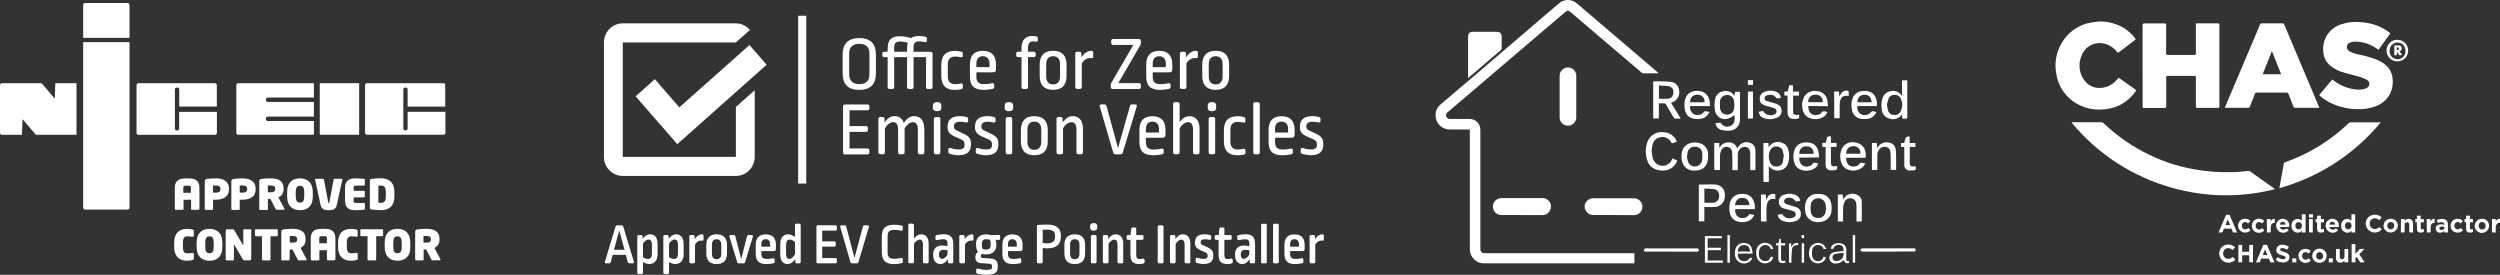 <?xml version="1.0" encoding="UTF-8"?>
<svg id="a" xmlns="http://www.w3.org/2000/svg" viewBox="0 0 664.48 73.04">
  <rect x="0" y="0" width="664.48" height="73.04" fill="#333333" stroke="none"/>
  <defs>
    <style>
      .cls-1 {
        fill: #fff;
      }
    </style>
  </defs>
  <path class="cls-1" d="m569.48,17.43V6.64c0-.28.14-.42.42-.42h5.47c.25,0,.37.12.37.37v7.62c0,.26.13.39.39.39h7.14c.25,0,.38-.12.38-.37v-7.62c0-.39,0-.4.38-.4h5.5c.25,0,.37.13.37.39v21.69c0,.25-.12.38-.37.38h-5.5c-.25,0-.38-.13-.38-.4v-7.7c0-.27-.14-.4-.41-.4h-7.09c-.26,0-.39.13-.39.39v7.72c0,.27-.13.4-.4.4h-5.47c-.38,0-.39,0-.39-.39l-.02-10.86h0Z"/>
  <path class="cls-1" d="m550.7,32.5h7.84c.22,0,.43.08.58.24,3.12,2.98,6.64,5.52,10.45,7.54,4.25,2.28,8.83,3.88,13.58,4.72,1.74.31,3.5.52,5.26.65,1.69.12,3.38.14,5.07.1,1.38,0,2.76-.21,4.14-.32.15,0,.3.03.42.11,2.12,1.5,4.25,3,6.37,4.53.08.06.15.13.2.22-8.98,2.28-18.4,2.15-27.31-.38-10.43-2.91-19.73-8.94-26.64-17.28l.04-.13h0Z"/>
  <path class="cls-1" d="m616.45,28.65h-6.36c-.25.03-.49-.13-.54-.38-.43-1.12-.88-2.24-1.32-3.37-.06-.19-.24-.3-.43-.28h-8c-.21-.03-.42.11-.47.32-.44,1.13-.9,2.26-1.33,3.4-.06.21-.26.34-.47.32h-6.18c.06-.16.09-.27.13-.38l9.23-21.78c.06-.19.24-.31.44-.29h5.52c.2-.02.39.1.45.29,2.85,6.78,5.71,13.55,8.58,20.32.21.51.43,1,.64,1.51l.11.32h0Zm-12.56-15h-.07c-.8,2-1.61,4-2.42,6.08h4.89l-2.4-6.08Z"/>
  <path class="cls-1" d="m632.23,13.23c-.34-.22-.68-.45-1-.65-1.65-1.03-3.56-1.56-5.51-1.52-.41.02-.82.12-1.2.29-.63.29-.92,1.03-.63,1.67h0c.11.25.3.45.53.58.8.43,1.66.73,2.56.89,1.61.32,3.19.77,4.72,1.36,1.2.45,2.27,1.19,3.11,2.15.69.88,1.1,1.96,1.15,3.08.1,1.13-.06,2.27-.47,3.33-.7,1.71-2.08,3.06-3.8,3.72-1.3.54-2.69.84-4.1.87-2.43.11-4.86-.29-7.12-1.2-1.39-.56-2.68-1.33-3.83-2.28-.22-.18-.23-.3,0-.52,1-1.21,2-2.42,3.06-3.65.16-.2.27-.21.46-.05,1.55,1.24,3.39,2.06,5.35,2.39.91.18,1.85.18,2.76,0,.31-.07.61-.19.88-.36.58-.35.77-1.11.42-1.69h0c-.11-.18-.26-.33-.44-.43-.66-.35-1.35-.63-2.07-.82-1.3-.38-2.63-.67-3.93-1.05-1.36-.35-2.63-.98-3.73-1.85-1.15-.96-1.84-2.36-1.9-3.85-.11-1.25.11-2.5.64-3.64.81-1.65,2.25-2.91,4-3.49,1.63-.57,3.35-.79,5.07-.64,1.33.07,2.65.3,3.92.69,1.45.47,2.8,1.18,4,2.12.11.08.22.15.1.31-.99,1.38-1.98,2.76-2.95,4.15,0,0-.05.09-.05.09Z"/>
  <path class="cls-1" d="m558.14,5.7c2.25,0,4.46.61,6.39,1.76,1.16.73,2.18,1.66,3,2.75.16.21.07.31-.09.43l-4,3.06c-.5.39-.5.38-.94-.1-.9-1.11-2.18-1.85-3.6-2.08-2.45-.42-4.85,1-5.66,3.35-.94,2.19-.61,4.72.86,6.6,1.07,1.4,2.81,2.11,4.55,1.87,1.62-.17,3.09-1,4.09-2.28.43-.49.31-.45.81-.1l4,2.82c.2.15.22.32.07.52-1.25,1.78-2.99,3.17-5,4-1.28.48-2.63.75-4,.8-1.85.12-3.71-.21-5.41-.95-3.51-1.46-6.01-4.62-6.63-8.37-.61-2.93-.07-5.98,1.5-8.52,1.66-2.78,4.44-4.7,7.63-5.26.8-.16,1.63-.2,2.43-.3h0Z"/>
  <path class="cls-1" d="m605.84,50c.11-.6.2-1.1.29-1.61.3-1.63.6-3.25.89-4.87.01-.19.15-.35.33-.4,3.18-1.11,6.23-2.56,9.1-4.34,2.79-1.72,5.4-3.73,7.76-6,.17-.18.4-.28.65-.27h7.81l.05.08c-1.7,2.07-3.57,4.01-5.58,5.78-6.11,5.46-13.4,9.44-21.3,11.63Z"/>
  <path class="cls-1" d="m637.21,10.58c1.57-.01,2.86,1.26,2.87,2.83h0c.02,1.59-1.26,2.89-2.85,2.91-1.59.02-2.89-1.26-2.91-2.85-.02-1.59,1.26-2.89,2.85-2.91h.04v.02Zm0,.74c-1.13.02-2.04.93-2.06,2.06v.06c-.11,1.16.74,2.18,1.9,2.3,1.16.12,2.18-.74,2.29-1.9.01-.12.01-.25,0-.37.06-1.13-.82-2.09-1.95-2.15h-.18Z"/>
  <path class="cls-1" d="m636.39,14.7v-2.64h.76c.2-.01.41-.01.61,0,.11.03.21.07.3.14.09.07.17.16.22.27.05.12.08.24.08.37,0,.18-.05.35-.15.5-.11.14-.27.23-.44.26l.72,1.06h-.81l-.61-1v1l-.68.04h0Zm.67-1.39h.09c.12,0,.24-.02.34-.08.08-.06.12-.15.11-.25.01-.1-.02-.21-.1-.28-.09-.07-.21-.1-.33-.08h-.15l.04.69Z"/>
  <path class="cls-1" d="m591.67,57.1h.93l2,4.68h-1.07l-.42-1h-2l-.43,1h-1l1.99-4.68h0Zm1.07,2.73l-.62-1.5-.61,1.5h1.23,0Z"/>
  <path class="cls-1" d="m594.85,60h0c-.02-1.01.78-1.83,1.79-1.85h.08c.54-.03,1.06.19,1.42.59l-.62.67c-.19-.25-.49-.4-.81-.4-.5.03-.88.45-.86.95h0c-.05.5.31.95.81,1h.09c.31,0,.61-.14.82-.38l.59.6c-.69.79-1.88.87-2.67.18-.38-.33-.61-.8-.64-1.31v-.05h0Z"/>
  <path class="cls-1" d="m598.53,60h0c-.02-1.01.78-1.83,1.79-1.85h.08c.54-.03,1.06.19,1.42.59l-.61.67c-.2-.25-.49-.39-.81-.4-.5.03-.89.45-.86.95v.05h0c-.06.49.3.94.79,1h.11c.31,0,.6-.14.81-.38l.59.6c-.36.43-.89.67-1.45.65-1,.02-1.83-.78-1.86-1.78v-.1Z"/>
  <path class="cls-1" d="m602.49,58.22h1v.72c.15-.49.62-.82,1.13-.78v1.05h0c-.67,0-1.08.41-1.08,1.25v1.32h-1l-.05-3.56Z"/>
  <path class="cls-1" d="m604.98,60h0c-.04-.98.71-1.8,1.69-1.85h.07c.96,0,1.74.76,1.74,1.72,0,.07,0,.14-.01.21v.26h-2.47c.07.42.44.73.87.7.32,0,.63-.13.86-.36l.58.51c-.66.79-1.84.9-2.63.24-.42-.35-.67-.86-.68-1.41l-.02-.02Zm2.51-.3c0-.41-.34-.74-.75-.75-.43,0-.69.29-.77.75h1.52Z"/>
  <path class="cls-1" d="m609.08,60h0c-.09-.91.57-1.73,1.48-1.82h.14c.43,0,.84.19,1.1.53v-1.76h1v4.84h-1v-.51c-.25.36-.66.58-1.1.57-.92-.02-1.65-.79-1.63-1.71v-.13h.01Zm2.74,0h0c.05-.48-.29-.91-.77-.96-.48-.05-.91.29-.96.77v.19h0c-.05.48.29.91.77.96.48.05.91-.29.96-.77v-.19Z"/>
  <path class="cls-1" d="m613.72,56.94h1.06v.9h-1.06v-.9Zm0,1.28h1v3.56h-1v-3.56Z"/>
  <path class="cls-1" d="m615.87,60.77v-1.68h-.42v-.87h.42v-.9h1v.9h.83v.87h-.83v1.51c0,.24.09.35.32.35.17,0,.35-.05.5-.13v.81c-.24.14-.52.21-.8.2-.6,0-1.02-.24-1.02-1.06Z"/>
  <path class="cls-1" d="m618.15,60h0c-.04-.98.71-1.8,1.69-1.85h.07c.96,0,1.74.76,1.74,1.72,0,.07,0,.14-.01.21v.26h-2.49c.07.42.44.73.87.7.32,0,.63-.13.86-.36l.58.51c-.66.79-1.84.9-2.63.24-.43-.35-.67-.88-.68-1.43Zm2.51-.3c0-.41-.34-.74-.75-.75-.42,0-.75.33-.77.75h1.52Z"/>
  <path class="cls-1" d="m622.27,60h0c-.09-.91.57-1.73,1.48-1.82h.14c.43,0,.84.19,1.1.53v-1.76h1v4.84h-1v-.51c-.25.36-.66.58-1.1.57-.92-.02-1.65-.79-1.63-1.71v-.13h.01Zm2.74,0h0c.05-.48-.29-.91-.77-.96-.48-.05-.91.29-.96.77v.19h0c-.05.48.29.91.77.96.48.05.91-.29.96-.77v-.19Z"/>
  <path class="cls-1" d="m628.78,59.47h0c-.02-1.3,1.02-2.38,2.32-2.4h.1c.68-.03,1.35.23,1.83.72l-.65.75c-.31-.32-.74-.52-1.19-.53-.76.02-1.36.64-1.34,1.4h0c-.04.77.54,1.42,1.3,1.47h.04c.46,0,.91-.19,1.22-.54l.65.65c-.9,1.01-2.44,1.11-3.46.21-.48-.43-.78-1.03-.82-1.67v-.06h0Z"/>
  <path class="cls-1" d="m633.53,60h0c.01-1.03.86-1.86,1.89-1.85h0c1.02-.04,1.88.75,1.92,1.77v.08c-.08,1.06-1,1.86-2.06,1.79-.96-.07-1.72-.83-1.79-1.79,0,0,.04,0,.04,0Zm2.85,0h0c.04-.51-.33-.95-.84-1h-.09c-.5,0-.91.39-.92.9h0v.07h0c-.04.51.33.95.84,1h.05c.5,0,.91-.4.92-.9h0l.04-.07h0Z"/>
  <path class="cls-1" d="m638.15,58.22h1v.51c.22-.34.59-.56,1-.57.64-.03,1.19.46,1.22,1.1v2.52h-1v-2c0-.46-.23-.72-.61-.72s-.63.25-.63.72v2h-1l.03-3.56s-.01,0-.01,0Z"/>
  <path class="cls-1" d="m642.4,60.77v-1.68h-.42v-.87h.42v-.9h1v.9h.85v.87h-.84v1.51c0,.24.1.35.33.35.17,0,.34-.05.49-.13v.81c-.24.14-.51.21-.79.2-.62,0-1.04-.24-1.04-1.06Z"/>
  <path class="cls-1" d="m644.99,58.22h1v.72c.14-.5.62-.82,1.13-.78v1.05h0c-.68,0-1.08.41-1.08,1.25v1.32h-1l-.05-3.56Z"/>
  <path class="cls-1" d="m647.39,60.75h0c0-.77.59-1.13,1.43-1.13.3,0,.59.05.87.15v-.06c0-.42-.26-.65-.76-.65-.34,0-.68.06-1,.19l-.25-.77c.43-.2.9-.3,1.37-.29.44-.03.87.12,1.2.4.28.31.42.72.39,1.14v2.06h-1v-.4c-.27.3-.66.47-1.07.45-.61.04-1.13-.41-1.18-1.02,0,0,0-.07,0-.07Zm2.31-.23v-.18c-.2-.09-.42-.13-.64-.13-.43,0-.7.17-.7.49h0c0,.27.23.43.55.43.48,0,.79-.25.79-.62h0Z"/>
  <path class="cls-1" d="m651.34,60h0c-.02-1.01.78-1.83,1.79-1.85h.08c.54-.03,1.06.19,1.42.59l-.61.67c-.2-.25-.49-.39-.81-.4-.5.03-.88.45-.86.95h0c-.06.49.3.94.79,1h.11c.31,0,.6-.14.81-.38l.59.6c-.36.43-.89.67-1.45.65-1,.02-1.83-.77-1.85-1.77h0s0-.04-.01-.06Z"/>
  <path class="cls-1" d="m655.48,60.77v-1.68h-.43v-.87h.43v-.9h1v.9h.83v.87h-.83v1.51c0,.24.1.35.32.35.18,0,.35-.04.5-.13v.81c-.24.14-.52.21-.8.2-.62,0-1.02-.24-1.02-1.06Z"/>
  <path class="cls-1" d="m657.78,60h0c.01-1.03.86-1.86,1.89-1.85h0c1.02-.04,1.87.75,1.91,1.77h0v.08c0,1.06-.86,1.92-1.92,1.92s-1.92-.86-1.92-1.92c0,0,.04,0,.04,0Zm2.85,0h0c.04-.51-.34-.96-.86-1h-.03c-.51,0-.92.4-.93.91h0v.09c-.03.52.36.97.88,1h.06c.5,0,.91-.41.91-.91v-.09h-.03,0Z"/>
  <path class="cls-1" d="m662.35,58.22h1v.72c.15-.49.62-.82,1.13-.78v1.05h-.05c-.67,0-1.08.41-1.08,1.25v1.32h-1v-3.56Z"/>
  <path class="cls-1" d="m589.85,67.42h0c-.03-1.3.99-2.38,2.29-2.42h.1c.68-.03,1.35.23,1.83.72l-.65.75c-.31-.32-.74-.52-1.19-.53-.76.02-1.36.64-1.34,1.4h0c-.04.77.54,1.42,1.3,1.47h.04c.46,0,.91-.19,1.22-.54l.69.73c-.9,1.01-2.44,1.11-3.46.21-.48-.43-.78-1.03-.82-1.67v-.12h-.01Z"/>
  <path class="cls-1" d="m594.95,65.08h1v1.84h1.88v-1.84h1v4.64h-1v-1.87h-1.88v1.87h-1v-4.64h0Z"/>
  <path class="cls-1" d="m601.59,65.06h.93l2,4.67h-1.07l-.42-1h-2l-.42,1h-1l1.98-4.67Zm1.06,2.73l-.61-1.51-.62,1.51h1.23Z"/>
  <path class="cls-1" d="m604.84,69.06l.6-.72c.38.35.87.55,1.39.56.42,0,.67-.17.67-.44h0c0-.26-.16-.39-.94-.59s-1.54-.5-1.54-1.42h0c.03-.81.7-1.44,1.51-1.41h.12c.62,0,1.23.2,1.72.59l-.53.77c-.34-.28-.77-.44-1.21-.47-.39,0-.59.18-.59.4h0c0,.3.2.4,1,.61s1.47.58,1.47,1.4h0c0,.92-.7,1.43-1.7,1.43-.72.01-1.43-.24-1.97-.72h0Z"/>
  <path class="cls-1" d="m609.26,68.67h1.08v1.06h-1.08v-1.06Z"/>
  <path class="cls-1" d="m610.89,68h0c-.02-1.01.78-1.83,1.79-1.85h.09c.54-.03,1.06.19,1.41.6l-.61.66c-.19-.25-.49-.4-.81-.39-.5.02-.88.44-.86.93v.07h0c-.05.5.31.95.81,1h.09c.31,0,.61-.14.81-.38l.6.6c-.69.78-1.88.86-2.67.17-.41-.36-.64-.87-.64-1.41h-.01Z"/>
  <path class="cls-1" d="m614.58,68h0c0-1.06.86-1.92,1.92-1.92s1.92.86,1.92,1.92h0c-.01,1.03-.86,1.86-1.89,1.85h0c-1.01.06-1.89-.71-1.95-1.73v-.12h0Zm2.85,0h0c.03-.52-.36-.97-.88-1h-.01c-.5,0-.91.4-.92.9h0v.1h0c-.04.51.34.96.86,1h.08c.5.01.91-.38.92-.88h0v-.12h-.05Z"/>
  <path class="cls-1" d="m618.97,68.67h1.07v1.06h-1.07v-1.06Z"/>
  <path class="cls-1" d="m620.89,68.48v-2.3h1v2c0,.48.24.72.61.72s.64-.23.64-.72v-2h1v3.55h-1v-.5c-.23.34-.6.55-1,.57-.64.05-1.21-.43-1.26-1.08v-.24h.01Z"/>
  <path class="cls-1" d="m625.04,64.89h1v2.57l1.18-1.29h1.21l-1.35,1.4,1.4,2.16h-1.17l-.91-1.46-.35.38v1.08h-1v-4.84h-.01Z"/>
  <path class="cls-1" d="m440.87,19.49h-4.17c-.15-.02-.29-.1-.4-.21-4.82-4.11-9.63-8.2-14.42-12.28l-4.4-3.75c-.63-.52-.89-.52-1.51,0l-12,10.22-19.18,16.35c-.37.25-.53.72-.39,1.14.16.44.6.72,1.07.66h5.1c1.35-.03,2.54.91,2.82,2.23.07.33.09.66.08,1v31.15c0,1,.34,1.3,1.31,1.3h39.63v2.7h-39.81c-2.08.09-3.84-1.52-3.93-3.6v-31.99h-5.25c-2.07.06-3.8-1.56-3.86-3.63v-.28c.02-1.07.51-2.08,1.35-2.76l9.42-8,17.64-15.11,4.17-3.53c1.38-1.43,3.66-1.47,5.1-.1,3.63,3.07,7.23,6.16,10.84,9.24l10.32,8.81c.12.14.24.25.47.44h0Z"/>
  <path class="cls-1" d="m390.2,20.7v-10.86c0-1,.39-1.38,1.36-1.38h6.21c1,0,1.36.4,1.36,1.38v2.93c0,.2-.07.39-.21.54-2.82,2.43-5.65,4.83-8.48,7.25-.08.05-.16.1-.24.14h0Z"/>
  <path class="cls-1" d="m428.95,57.15h-5.44c-1.27,0-2.31-1-2.33-2.27v-.19c.17-1.18,1.21-2.05,2.4-2h10.68c1.24-.02,2.26.98,2.28,2.22s-.98,2.26-2.22,2.28l-5.38-.04h.01Z"/>
  <path class="cls-1" d="m404.51,57.15h-5.43c-1.24.02-2.27-.97-2.29-2.21,0-.49.14-.96.43-1.36.47-.63,1.22-.98,2-.93h10.58c1.24-.11,2.33.81,2.43,2.05,0,.1.01.2,0,.3-.03,1.22-1.04,2.19-2.26,2.16h-5.46,0Z"/>
  <path class="cls-1" d="m414.54,25.65v-5.48c-.02-1.22.95-2.23,2.17-2.25s2.23.95,2.25,2.17v11.16c-.03,1.22-1.04,2.19-2.27,2.16s-2.19-1.04-2.15-2.27v-5.49h0Z"/>
  <path class="cls-1" d="m446.73,31.53h-1.52c-.17-.05-.32-.17-.4-.33-.66-1.11-1.3-2.21-1.93-3.33-.11-.27-.38-.43-.67-.4h-1.3v4h-1.51v-9.78s0-.06.06-.06c1.49-.05,2.98-.02,4.47.09,1.3.06,2.33,1.11,2.38,2.41.23,1.38-.61,2.71-1.95,3.1-.07.03-.13.07-.19.12,0,0,2.56,4.18,2.56,4.18Zm-5.8-8.79v3.5c.84,0,1.66.06,2.46,0,.84-.09,1.45-.84,1.39-1.68.09-.82-.5-1.57-1.32-1.66h0c-.82-.13-1.65-.12-2.52-.16h-.01Z"/>
  <path class="cls-1" d="m455.64,45.19v-7.19h1.34v1.31c.48-.91,1.42-1.47,2.45-1.47,1.05-.07,2.01.6,2.3,1.61.2-.27.36-.52.55-.74.67-.81,1.76-1.12,2.75-.79.92.22,1.57,1.05,1.54,2,.07,1.75,0,3.51,0,5.3h-1.37v-4.27c0-1.27-.52-1.91-1.47-1.92-1.06.05-1.87.94-1.84,2v4.19h-1.44v-2.22c0-.73,0-1.67-.07-2.5.02-.64-.39-1.21-1-1.41-.71-.2-1.46.11-1.83.75-.23.44-.36.92-.4,1.41v3.96s-1.51-.02-1.51-.02Z"/>
  <path class="cls-1" d="m455.96,32.76c.42-.06.79-.13,1.17-.16.12,0,.23.05.31.14.45.75,1.35,1.11,2.19.85.76-.17,1.33-.81,1.39-1.59.03-.47.03-.94,0-1.41-.48.36-1.01.66-1.57.88-1.38.54-2.93-.14-3.47-1.52-.08-.21-.14-.44-.17-.66-.14-.88-.14-1.78,0-2.66.09-1.13.9-2.07,2-2.32,1.21-.39,2.53.08,3.21,1.15.05-.4.09-.72.14-1.06h1.31v7.45c.01,1.58-1.26,2.87-2.84,2.89-.69.03-1.38-.03-2.05-.19-.86-.2-1.51-.91-1.62-1.79h0Zm1.2-4.89v.73c0,.98.75,1.79,1.73,1.86.99.11,1.89-.61,2-1.6v-.02c.12-.63.12-1.28,0-1.91-.06-.99-.91-1.74-1.89-1.68h-.11c-.99.07-1.76.89-1.76,1.89v.72h.03Z"/>
  <path class="cls-1" d="m470.14,44.11v4.24h-1.44v-10.35h1.32c0,.32.05.66.08,1,.08,0,.13-.05.15-.08.7-1,1.96-1.43,3.12-1.07,1.05.24,1.84,1.1,2,2.16.28,1.06.25,2.18-.07,3.23-.23,1.03-1.05,1.82-2.09,2-1.16.31-2.39-.15-3.07-1.13h0Zm4-2.55c-.07-.51-.18-1.02-.32-1.52-.2-.65-.81-1.1-1.49-1.1-.76-.11-1.51.3-1.83,1-.48,1.05-.48,2.26,0,3.31.3.68,1.01,1.09,1.75,1,.75,0,1.42-.48,1.63-1.2.08-.49.14-.99.17-1.49h.09,0Z"/>
  <path class="cls-1" d="m505.54,25.36v-4h1.4v10.14h-1.34c0-.35-.05-.7-.08-1h-.07c-.75,1.04-2.1,1.45-3.3,1.02-1.14-.32-1.95-1.34-2-2.52-.15-.89-.1-1.79.14-2.66.22-1.04,1.02-1.85,2.06-2.07,1.11-.34,2.31.07,3,1,0,0,.07.02.19.09h0Zm-4,2.5c.07.49.16.98.28,1.46.18.73.84,1.25,1.59,1.24.75.09,1.47-.31,1.78-1,.53-1.08.53-2.35,0-3.43-.31-.62-.97-.99-1.66-.91-.69-.05-1.32.36-1.57,1-.18.54-.33,1.08-.44,1.64h.02Z"/>
  <path class="cls-1" d="m444.51,42.08l1.29.58c-.47,1.42-1.71,2.45-3.2,2.63-.67.07-1.34.04-2-.11-1.35-.29-2.43-1.31-2.8-2.64-.48-1.49-.48-3.1,0-4.59.54-1.87,2.36-3.06,4.29-2.81,1.61,0,3.06.99,3.6,2.51-.36.16-.74.3-1.12.42-.1,0-.32-.12-.4-.25-.58-1.14-1.9-1.68-3.11-1.28-.91.22-1.61.95-1.81,1.87-.31,1.12-.31,2.3,0,3.42.22,1.18,1.17,2.07,2.36,2.22,1.19.14,2.32-.53,2.78-1.64.03-.11.07-.22.12-.33h0Z"/>
  <path class="cls-1" d="m451.54,49.06c1.53,0,3-.11,4.5,0,1.46.12,2.54,1.4,2.43,2.86,0,.05,0,.1-.02.14.07,1.49-1.03,2.78-2.51,2.94-.98.05-1.96.05-2.94,0v3.82h-1.46s0-9.76,0-9.76Zm1.47,4.82c.86,0,1.68.07,2.49,0,.85-.12,1.47-.88,1.41-1.74.16-.85-.39-1.67-1.23-1.86-.89-.1-1.78-.16-2.67-.16v3.76h0Z"/>
  <path class="cls-1" d="m478.21,41.9c-.05,1.88,1.34,2.86,2.94,2.17.2-.06.37-.18.5-.34.32-.65.81-.51,1.32-.35l.32.06c-.19.64-.64,1.17-1.24,1.47-1.12.57-2.43.61-3.58.12-.75-.3-1.31-.93-1.52-1.7-.32-.95-.37-1.96-.15-2.94.45-2,1.91-2.64,3.64-2.54,2.47.13,3.14,2.18,3,4l-5.23.05h0Zm3.8-1c.16-.94-.48-1.82-1.42-1.98-.11-.02-.22-.03-.33-.02-.98-.12-1.88.57-2,1.55-.02.15-.02.3,0,.45h3.75Z"/>
  <path class="cls-1" d="m466.39,55.59h-5.16c-.19.89.24,1.8,1.06,2.21,1.01.42,2.18.02,2.73-.93l1.24.26c-.3.85-1.01,1.5-1.89,1.73-.75.23-1.55.25-2.32.07-1.14-.22-2.03-1.11-2.25-2.25-.22-.91-.22-1.85,0-2.76.3-1.37,1.51-2.35,2.91-2.36.98-.15,1.98.13,2.72.79.78.89,1.13,2.07.96,3.24h0Zm-5.25-1.06h3.82c.1-.96-.6-1.82-1.56-1.92h-.07c-1.28-.08-1.99.53-2.19,1.93h0Z"/>
  <path class="cls-1" d="m495.87,41.93h-5.2c0,1.82,1.12,2.71,2.73,2.21.28-.06.54-.21.72-.43.31-.64.76-.47,1.23-.35l.47.11c-.22.35-.47.69-.75,1-1.34,1.07-3.21,1.16-4.65.24-.45-.38-.79-.86-1-1.41-.38-1.02-.41-2.13-.1-3.17.41-1.61,2.01-2.62,3.64-2.29,2.07.23,3.23,1.87,2.91,4.09h0Zm-5.17-1.07h3.77c.13-.96-.54-1.85-1.5-1.99-.11,0-.21-.02-.32,0-1.01-.07-1.88.69-1.95,1.7v.3h0Z"/>
  <path class="cls-1" d="m454.32,29.76c-.36,1-1.27,1.71-2.33,1.82-.56.09-1.12.09-1.68,0-1.62-.28-2.46-1.29-2.59-3.2-.05-.72.02-1.44.23-2.13.53-1.67,2-2.25,3.68-2.07s2.78,1.42,2.86,3.39v.62h-5.24c-.18.91.28,1.83,1.11,2.24.93.37,2,.06,2.6-.74.09-.1.22-.15.35-.14.32.04.63.13,1.01.21h0Zm-1.28-2.58c.13-.96-.54-1.85-1.5-1.98-.1-.01-.2-.02-.31-.02-1-.1-1.9.62-2,1.62-.01.13-.01.25,0,.38h3.81Z"/>
  <path class="cls-1" d="m480.64,28.17c-.11,1.87,1.24,2.87,2.88,2.23.18-.07.41-.15.49-.29.42-.82,1.05-.5,1.69-.33-.17.53-.53.98-1,1.28-1.28.79-2.89.82-4.2.09-.41-.25-.75-.59-1-1-.66-1.33-.68-2.88-.07-4.23.65-1.3,2.09-1.99,3.51-1.7,1.43.06,2.6,1.14,2.77,2.56.08.45.1.91.16,1.44l-5.23-.05h0Zm3.8-1c.14-.95-.51-1.84-1.46-1.98-.12-.02-.23-.02-.35-.02-.99-.12-1.88.59-2,1.57-.02.14-.02.28,0,.43h3.81Z"/>
  <path class="cls-1" d="m498.85,28.19h-5.15c-.2.9.24,1.82,1.07,2.23.92.38,1.98.1,2.59-.68.09-.11.22-.18.36-.19.32,0,.64.14,1,.22-.39,1.03-1.34,1.74-2.43,1.83-.52.08-1.05.08-1.57,0-1.31-.15-2.35-1.18-2.5-2.49-.21-.94-.17-1.93.13-2.85.55-1.58,1.85-2.22,3.69-2.07,2.38.18,3.03,2.42,2.81,4Zm-5.14-1h3.77c-.07-1.32-.8-2.05-2-2-.97-.01-1.77.76-1.78,1.73,0,.09,0,.17.01.26h0Z"/>
  <path class="cls-1" d="m454.01,41.57c0,1.87-.79,3.24-2.3,3.61-3.09.75-5-1-4.76-4.06-.02-1.49,1.01-2.8,2.47-3.12.8-.2,1.63-.18,2.42.06,1.28.4,2.16,1.58,2.17,2.92.02.17,0,.38,0,.59h0Zm-5.63.14c.07.45.17.89.3,1.33.41,1,1.55,1.47,2.54,1.06.55-.23.97-.7,1.14-1.27.12-.66.15-1.33.1-2,.03-.98-.75-1.8-1.73-1.83h-.06c-1.03-.15-1.99.57-2.14,1.6v.07c-.06.27-.08.59-.14,1.04h0Z"/>
  <path class="cls-1" d="m483.32,51.55c2.56-.07,3.72,1.74,3.49,4.21.05,1.53-1.03,2.87-2.53,3.16-2.44.53-4.45-.69-4.54-3.35-.02-.54.03-1.09.15-1.62.37-1.55,1.84-2.59,3.43-2.4h0Zm2,3.71c0-.37-.07-.76-.15-1.13-.31-1.06-1.42-1.67-2.48-1.36-.62.18-1.12.65-1.33,1.26-.14.73-.16,1.48-.06,2.22.06.99.9,1.74,1.89,1.68h.04c1.02.08,1.92-.69,2-1.71h0c.07-.31.09-.63.13-.96h-.04Z"/>
  <path class="cls-1" d="m494.83,58.88h-1.4v-3.94c0-.29-.02-.58-.06-.87-.05-.65-.52-1.18-1.15-1.32-.71-.21-1.47.09-1.85.72-.28.51-.44,1.08-.48,1.67-.07,1.22,0,2.46,0,3.72h-1.41v-7.15h1.28c0,.41.08.81.12,1.28l.16-.2c.68-1.12,2.06-1.59,3.28-1.12.91.23,1.55,1.06,1.52,2,.05,1.73,0,3.45,0,5.21h0Z"/>
  <path class="cls-1" d="m498.93,39.35l.18-.24c.66-1.06,1.95-1.54,3.14-1.18.9.2,1.56.96,1.63,1.88.08.76.11,1.53.1,2.3v3.06h-1.44v-3.3c0-.5-.03-1-.09-1.49-.02-.62-.45-1.15-1.05-1.3-.67-.2-1.39,0-1.84.54-.4.47-.61,1.07-.59,1.68v3.88h-1.43v-7.18h1.3c.03.43.05.84.09,1.35h0Z"/>
  <path class="cls-1" d="m473.35,26l-.56.11c-.37.06-.66.09-.92-.37-.27-.3-.65-.49-1.05-.52-.41-.04-.83,0-1.22.13-.34.07-.59.38-.58.73-.04.36.19.68.54.77.62.2,1.26.35,1.89.53.34.09.68.21,1,.36.61.24,1.03.81,1.06,1.47.14.77-.23,1.54-.91,1.93-1.3.68-2.84.72-4.17.09-.55-.24-.81-.72-1-1.52l1.17-.23c.65,1.11,2.07,1.49,3.19.85.41-.25.54-.77.29-1.18-.08-.14-.2-.25-.34-.32-.5-.2-1.02-.36-1.55-.48-.5-.12-.98-.28-1.46-.47-.63-.25-1.03-.87-1-1.54-.08-.72.29-1.43.93-1.77,1.13-.59,2.46-.62,3.62-.09.6.28,1.01.86,1.07,1.52h0Z"/>
  <path class="cls-1" d="m472.49,57.09l1.18-.22c.62,1.1,2.02,1.49,3.12.87l.04-.02c.42-.21.59-.72.38-1.14-.08-.16-.22-.3-.38-.38-.52-.2-1.06-.36-1.6-.49-.4-.11-.81-.19-1.2-.34-.77-.23-1.28-.96-1.21-1.76-.05-.82.47-1.57,1.25-1.81,1.07-.42,2.27-.4,3.32.08.61.27,1.02.85,1.08,1.52l-1.18.18c-.5-.95-1.67-1.32-2.62-.82l-.05.03c-.24.16-.4.42-.43.71.03.29.2.55.45.69.6.22,1.21.41,1.83.56.34.09.67.2,1,.33.76.27,1.24,1.01,1.18,1.81.01.81-.49,1.55-1.26,1.82-1.15.44-2.41.44-3.56,0-.72-.24-1.24-.87-1.34-1.62Z"/>
  <path class="cls-1" d="m488.14,39.06h-1.5v4.25c0,.7.37,1,1.06.89l.57-.07c.03.24.03.48,0,.72,0,.13-.17.32-.28.34-.5.07-1.01.11-1.52.1-.73-.06-1.28-.69-1.23-1.42v-4.79l-.89-.06v-1.02h.88c.14-.38.24-.78.31-1.18.07-.49.33-.63.78-.56h.33v1.74h1.49v1.06h0Z"/>
  <path class="cls-1" d="m506.14,39.05h-.88v-1.05h.87c.09-.33.18-.65.26-1,.15-.57.54-.81,1.18-.72v1.72h1.53v1.06h-1.5v4.48c0,.5.37.75.9.7l.65-.08c.16,1,.09,1.08-.81,1.15h-.63c-.77.1-1.47-.45-1.56-1.22-.01-.09-.01-.18,0-.26v-4.78h0Z"/>
  <path class="cls-1" d="m478.21,30.47c.03.23.03.47,0,.7-.04.15-.15.27-.29.34-.26.08-.53.11-.8.11-1.41.06-2-.48-2-1.89v-4.33h-.85v-1.06h.87c.16-.57.31-1.12.46-1.69h.95v1.7h1.59v1.06h-1.54v4.38c0,.59.3.77.89.76.22-.04.42-.06.72-.08Z"/>
  <path class="cls-1" d="m487.51,24.33h1.28c0,.43.07.85.12,1.36l.29-.58c.31-.69,1.03-1.1,1.78-1,.26,0,.41.12.39.42s0,.63,0,.95c-1.36-.12-1.94.19-2.24,1.24-.1.38-.16.78-.16,1.18v3.51h-1.44c-.02-2.3-.02-4.66-.02-7.08h0Z"/>
  <path class="cls-1" d="m468.05,58.86v-7.15h1.29c0,.43.07.86.12,1.46.41-1.27,1.14-1.85,2.41-1.56v1.3h-.31c-.77-.21-1.56.24-1.79,1-.17.47-.25.96-.26,1.45v3.54s-1.46-.04-1.46-.04Z"/>
  <path class="cls-1" d="m501.9,66.88h-6.83c-.2-.01-.38-.1-.52-.24-.08-.13-.08-.29,0-.42.17-.13.38-.21.59-.22h13.28c.15-.04.32-.04.47,0,.16.09.27.24.31.42,0,.14-.18.31-.32.41s-.28,0-.42,0c0,0-6.56.05-6.56.05Z"/>
  <path class="cls-1" d="m444.24,66.88h-6.73c-.27,0-.58,0-.59-.33,0-.17.17-.38.33-.52s.27,0,.42,0h13.55c.09,0,.38.29.38.44s-.23.31-.39.42-.22,0-.33,0h-6.64,0Z"/>
  <path class="cls-1" d="m457.39,65.85v.64h-3.48v2.75h4v.59h-4.76v-7.08h4.49v.58h-3.76v2.52h3.51Z"/>
  <path class="cls-1" d="m489.98,66.77c.11-.91-.18-1.43-.83-1.6-.75-.27-1.58.12-1.85.88-.01.04-.03.08-.04.12l-.65-.05c.02-.51.32-.97.78-1.2.72-.37,1.57-.41,2.33-.11.66.27,1.07.94,1,1.65v2.22c0,.74.12.75.77.75v.47c-.3,0-.66.11-.88,0-.27-.23-.51-.51-.69-.82-.43.64-1.17,1-1.94.95-.83.13-1.6-.44-1.73-1.27-.13-.83.44-1.6,1.27-1.73h0c.58-.12,1.17-.2,1.76-.22.24-.06.47-.04.7-.04h0Zm0,.43c-.76.09-1.49.13-2.2.28-.5.14-.81.64-.71,1.15.1.49.43.73,1,.74,1.03.06,1.9-.72,1.96-1.75,0-.14,0-.28-.02-.42h-.03Z"/>
  <path class="cls-1" d="m465.85,67.41h-3.91c-.17.79.25,1.59,1,1.89.83.34,1.79-.02,2.19-.82l.59.08c-.12.48-.43.88-.87,1.1-1.12.72-2.61.39-3.33-.73-.26-.41-.39-.88-.38-1.36-.1-.74.08-1.49.49-2.11.58-.74,1.54-1.06,2.45-.81.82.13,1.46.78,1.58,1.6.09.38.15.77.19,1.16Zm-3.92-.56h3.21c-.06-1.17-.63-1.75-1.65-1.71-.84-.02-1.55.64-1.57,1.49,0,.07,0,.15.01.22h0Z"/>
  <path class="cls-1" d="m464.58,24.34h1.35v7.15h-1.35v-7.15Z"/>
  <path class="cls-1" d="m471.29,66.16l-.63.06c-.14-.61-.67-1.06-1.3-1.08-1.06,0-1.71.54-1.83,1.72-.04.33-.04.67,0,1,.03.77.61,1.41,1.37,1.52.92.09,1.35-.18,1.77-1.15l.61.12c-.09.57-.44,1.06-.95,1.33-1.11.65-2.54.29-3.19-.82-.19-.32-.3-.68-.32-1.05-.06-.43-.06-.86,0-1.29.18-1.27,1.36-2.15,2.62-1.97.25.03.48.11.71.22.61.21,1.05.75,1.14,1.39h0Z"/>
  <path class="cls-1" d="m485.45,66.15l-.76.07c-.13-.56-.59-.98-1.15-1.07-.82-.19-1.65.31-1.84,1.14-.01.05-.02.11-.03.16-.1.56-.1,1.14,0,1.7.15.84.96,1.4,1.8,1.25.07-.01.13-.03.2-.05.52-.15.91-.59,1-1.13l.63.14c-.08.54-.4,1.01-.87,1.28-1.09.69-2.53.36-3.21-.72-.14-.23-.25-.48-.31-.74-.19-.75-.14-1.54.15-2.26.57-1.18,1.99-1.68,3.18-1.12.22.11.43.25.6.42.23.29.44.6.61.93Z"/>
  <path class="cls-1" d="m474.54,69.32v.5c-.16.04-.33.08-.5.1-.9.13-1.35-.24-1.37-1.14s0-2,0-3v-.55h-.62v-.58h.6c.12-.42.22-.79.34-1.16h.36v1.14h1.13v.59h-1.09v3.53c0,.57.3.69,1.15.57Z"/>
  <path class="cls-1" d="m459.14,62.48h.64v7.37h-.64v-7.37Z"/>
  <path class="cls-1" d="m492.45,62.47h.64v7.34h-.64s0-7.34,0-7.34Z"/>
  <path class="cls-1" d="m477.95,65.19c-.71-.18-1.44.25-1.62.96-.03.1-.04.2-.04.3-.09.85-.14,1.7-.14,2.55v.84h-.65v-5.15h.56c0,.27,0,.54.08.94.11-.17.17-.26.22-.35.2-.38.57-.64,1-.69.58-.07.65,0,.59.6h0Z"/>
  <path class="cls-1" d="m478.89,64.68h.63v5.16h-.63s0-5.16,0-5.16Z"/>
  <path class="cls-1" d="m464.57,22.56v-1.26h1.37v1.26h-1.37Z"/>
  <path class="cls-1" d="m478.86,63.27v-.79h.65v.79h-.65Z"/>
  <path class="cls-1" d="m50.75,49.94c0-.44-.13-.58-.59-.58h-.85c-.44,0-.59.14-.59.58v1.31h2l.03-1.31Zm2,5.83h-1.75c-.12,0-.21-.09-.21-.21h0v-2.48h-2v2.47c0,.12-.08.21-.2.22h-1.9c-.12,0-.22-.09-.23-.21h0v-5.62c0-2.13,1.4-2.52,2.85-2.52h.85c1.45,0,2.85.38,2.85,2.52v5.61c0,.12-.11.22-.23.22,0,0-.03,0-.03,0Zm5.85-5.57c0-.65-.44-.9-1.19-.9h-.79v1.9h.79c.78,0,1.19-.3,1.19-.93v-.07Zm-1.19,2.88h-.79v2.5c0,.12-.1.22-.22.22h-1.75c-.12,0-.22-.07-.23-.19h0v-7.33c0-.53.18-.65.64-.73.78-.1,1.56-.15,2.35-.14,1.65,0,3.46.57,3.46,2.78v.09c0,2.19-1.87,2.8-3.43,2.8,0,0-.03,0-.03,0Zm8.29-2.88c0-.65-.44-.9-1.19-.9h-.79v1.9h.79c.78,0,1.19-.3,1.19-.93v-.07Zm-1.19,2.88h-.79v2.5c0,.12-.1.22-.22.22h-1.78c-.12,0-.22-.07-.23-.19h0v-7.33c0-.53.18-.65.64-.73.78-.1,1.56-.15,2.35-.14,1.65,0,3.46.57,3.46,2.78v.09c.06,2.19-1.83,2.8-3.43,2.8Zm8.63-3c0-.53-.36-.79-1.11-.79h-.85v1.81h.82c.85,0,1.15-.3,1.15-.83v-.19h-.01Zm2.34,5.67h-2c-.13,0-.17-.11-.23-.22l-1.39-2.66h-.65v2.72c0,.12-.1.22-.22.22h-1.85c-.12,0-.22-.1-.23-.22v-7.3c0-.54.18-.66.65-.74.78-.09,1.56-.14,2.34-.14,2.07,0,3.48.65,3.48,2.69v.17c.04.95-.51,1.83-1.39,2.19l1.62,3v.13c.06.12-.02.18-.13.18,0,0,0-.02,0-.02Zm5.38-4.7c0-1.19-.35-1.67-1.13-1.67s-1.12.48-1.12,1.67v1.15c0,1.19.35,1.66,1.12,1.66s1.13-.47,1.13-1.66v-1.15Zm-1.13,4.8c-1.84,0-3.41-.94-3.41-3.65v-1.13c0-2.71,1.57-3.66,3.41-3.66s3.41,1,3.41,3.66v1.15c0,2.71-1.56,3.65-3.41,3.65v-.02Zm11.26-8.11l-1.49,6.8c-.24,1.1-1.07,1.33-2.13,1.33s-1.89-.23-2.14-1.33l-1.49-6.8v-.05c0-.09.07-.17.17-.17h1.94c.12,0,.22.09.24.21l1.17,6.14c0,.1,0,.16.12.16s.11-.06.13-.16l1.17-6.14c.01-.11.11-.2.22-.21h1.93c.09,0,.17.05.18.14v.03s-.01.03-.02.05Zm5.76,8c-.73.09-1.46.14-2.2.13-1.42,0-2.84-.33-2.84-2.49v-3.48c0-2.15,1.42-2.49,2.84-2.49.74,0,1.47.04,2.2.13.14,0,.22.09.22.22v1.36c0,.12-.1.22-.22.22h-2.22c-.4,0-.53.12-.53.56v.81h2.73c.12,0,.22.1.22.22h0v1.31c0,.12-.1.22-.22.22h-2.74v.93c0,.43.13.55.53.55h2.25c.12,0,.22.1.22.22h0v1.36c0,.13-.07.2-.21.22h-.03Zm5.79-4.74c0-1.33-.44-1.69-1.33-1.69h-.64v4.59h.64c.89,0,1.33-.35,1.33-1.7v-1.2Zm-1.33,4.84c-.85,0-1.71-.05-2.55-.18-.24,0-.35-.14-.35-.44v-7.22c0-.3.11-.39.35-.43.84-.13,1.7-.2,2.55-.19,2.2,0,3.61,1.12,3.61,3.62v1.22c0,2.53-1.4,3.65-3.61,3.65v-.03Zm-49.95,13.26c-.5.15-1.03.21-1.55.2-2,0-3.42-1.11-3.42-3.66v-1.14c0-2.55,1.38-3.66,3.42-3.66.52,0,1.05.05,1.55.2.18.06.25.09.25.25v1.42c.02.1-.05.19-.15.21h-.05c-.46,0-.93-.1-1.56-.1s-1.14.27-1.14,1.68v1.14c0,1.4.53,1.68,1.14,1.68s1.1-.06,1.56-.1h0c.1-.01.19.06.2.16v1.47c0,.15-.07.15-.25.25Zm5.54-4.6c0-1.19-.35-1.68-1.12-1.68s-1.13.49-1.13,1.68v1.14c0,1.19.35,1.67,1.13,1.67s1.12-.48,1.12-1.67v-1.14Zm-1.12,4.8c-1.85,0-3.42-1-3.42-3.66v-1.14c0-2.71,1.57-3.67,3.42-3.67s3.41,1,3.41,3.67v1.14c0,2.71-1.57,3.66-3.41,3.66Zm10.78-.1h-1.47c-.2,0-.38-.12-.46-.3l-2.19-3.72c0-.08-.08-.09-.11-.09s-.06,0-.06.1v3.81c0,.12-.1.22-.22.22h-1.69c-.13.02-.24-.06-.27-.19v-7.68c0-.22.19-.4.41-.41h1.47c.21,0,.33.12.44.33l2.26,3.83c0,.08.06.1.1.1s0,0,0-.1v-3.93c0-.13.1-.23.23-.23h1.66c.12,0,.22.1.22.22h0v7.63c0,.19-.13.36-.32.41Zm7.08-6.41h-1.65v6.21c0,.12-.1.22-.22.22h-1.81c-.12,0-.22-.09-.23-.21h0v-6.22h-1.64c-.12,0-.21-.08-.22-.2h0v-1.44c0-.12.09-.21.21-.21h5.61c.12,0,.23.09.24.21v1.43c0,.13-.11.22-.24.22h-.05,0Zm5.45.72c0-.52-.37-.79-1.11-.79h-.86v1.77h.81c.86,0,1.16-.3,1.16-.82v-.16Zm2.34,5.68h-2c-.12,0-.17-.11-.22-.22l-1.39-2.67h-.73v2.69c0,.12-.1.22-.22.22h-1.78c-.12,0-.22-.1-.23-.22v-7.29c0-.53.18-.66.64-.73.78-.1,1.56-.15,2.35-.15,2.06,0,3.47.66,3.47,2.69v.18c.05.94-.49,1.81-1.35,2.19l1.61,3v.12c.01.09-.05.18-.15.19h0Zm5.56-5.84c0-.44-.13-.57-.59-.57h-.85c-.45,0-.59.13-.59.57v1.31h2s.03-1.31.03-1.31Zm2,5.84h-1.79c-.11,0-.2-.09-.21-.2v-2.49h-2v2.49c0,.12-.08.21-.2.22h-1.87c-.12,0-.22-.1-.22-.22h0v-5.64c0-2.13,1.4-2.52,2.84-2.52h.86c1.44,0,2.85.38,2.85,2.52v5.64c-.02.12-.12.2-.24.2h-.02Zm5.94-.1c-.51.14-1.03.21-1.56.2-2,0-3.42-1.11-3.42-3.66v-1.14c0-2.55,1.38-3.66,3.42-3.66.53,0,1.05.06,1.56.2.18.06.24.09.24.25v1.42c0,.14-.06.21-.19.21h0c-.51-.06-1.03-.09-1.55-.1-.6,0-1.15.27-1.15,1.68v1.14c0,1.4.54,1.68,1.15,1.68.52,0,1.04-.04,1.55-.1h0c.13,0,.19.07.19.21v1.42c.02.15-.08.15-.22.25,0,0-.02,0-.02,0Zm6.76-6.31h-1.6v6.21c0,.12-.1.22-.22.22h-1.85c-.12,0-.22-.09-.23-.21h0v-6.22h-1.7c-.12,0-.21-.08-.22-.2h0v-1.44c0-.12.09-.21.21-.21h5.61c.12,0,.23.09.24.21v1.43c0,.12-.1.21-.22.21,0,0-.02,0-.02,0Zm5.19,1.71c0-1.19-.35-1.68-1.13-1.68s-1.12.49-1.12,1.68v1.14c0,1.19.34,1.67,1.12,1.67s1.13-.48,1.13-1.67v-1.14Zm-1.13,4.8c-1.84,0-3.41-1-3.41-3.66v-1.14c0-2.71,1.57-3.67,3.41-3.67s3.41,1,3.41,3.67v1.14c.02,2.71-1.54,3.66-3.39,3.66h-.02Zm8.88-5.78c0-.52-.37-.79-1.11-.79h-.86v1.77h.81c.86,0,1.16-.3,1.16-.82,0,0,0-.16,0-.16Zm2.34,5.68h-2c-.12,0-.17-.11-.22-.22l-1.39-2.67h-.66v2.69c0,.12-.1.22-.22.22h-1.8c-.12,0-.22-.1-.23-.22v-7.29c0-.53.18-.66.64-.73.78-.1,1.56-.15,2.35-.15,2.06,0,3.48.66,3.48,2.69v.18c.05.94-.49,1.82-1.36,2.19l1.61,3v.12c.01.09-.06.18-.15.19h-.03s-.02,0-.02,0Zm-8.53-39.47v4.44c0,.28-.23.51-.51.52h-.11c-.29,0-.52-.23-.52-.52v-10.4c0-.28.24-.51.52-.5h.11c.28,0,.5.21.51.49h0v4.58h10v-5.7c0-.29-.23-.52-.52-.52h-20.27c-.29,0-.52.23-.52.52v12.67c0,.29.23.52.52.52h20.32c.29,0,.52-.23.52-.52v-5.58s-10.05,0-10.05,0Zm-24.91,2.44h-12.25c-.28,0-.51-.23-.51-.51h0v-.13c0-.28.22-.51.5-.52h12.26v-3.91h-12.25c-.28,0-.51-.23-.51-.51h0v-.13c0-.28.22-.51.5-.52h12.26v-3.82h-20.11c-.28,0-.51.23-.51.51h0v12.68c0,.28.22.51.5.52h20.12v-3.66Zm12,3.65h-10.44v-13.7h10.47v13.7h-.03Z"/>
  <path class="cls-1" d="m34.42,10.07V1.31c0-.28-.23-.51-.51-.51h-11.28c-.28,0-.51.22-.52.5h0v8.77s12.31,0,12.31,0Zm-12.31,1.13v44c0,.28.23.51.51.51h11.29c.28,0,.51-.23.51-.51V11.2s-12.31,0-12.31,0Zm25.51,18.53v4.44c0,.28-.23.51-.51.52h-.11c-.28,0-.51-.24-.51-.52v-10.4c0-.28.22-.5.5-.5h.13c.28,0,.5.21.51.49h0v4.58h10v-5.7c0-.29-.23-.52-.52-.52h-20.3c-.29,0-.52.23-.52.52h0v12.67c0,.29.23.52.52.52h20.32c.29,0,.52-.23.52-.52h0v-5.58s-10.03,0-10.03,0Zm-32.92-7.61l-.14,4.12-3.48-4.12H.5c-.28,0-.5.22-.5.5h0v12.7c0,.28.21.5.49.51h5.33l.18-4.17,3.53,4.17h10.8v-13.71h-5.63Z"/>
  <g>
    <path class="cls-1" d="m175.47,33.07l4.39,5.06.15.19,23.75-21.11-4.56-5.24-18.64,16.56-6.5-7.49-5.12,4.55,6.51,7.49Z"/>
    <path class="cls-1" d="m195.59,6.21h-30.06c-2.77,0-5.01,2.27-5.01,5.07v30.42c0,2.8,2.24,5.06,5.01,5.06h30.06c2.77,0,5.01-2.26,5.01-5.06v-17.72l-5.01,4.45v13.26h-30.06V11.28h30.06l3.74-3.32c-.92-1.05-2.24-1.75-3.74-1.75Z"/>
    <rect class="cls-1" x="212.14" y="4.18" width="2.15" height="44.61"/>
    <g>
      <path class="cls-1" d="m232.81,14.48v5.05c0,2.67-1.28,4.36-4.42,4.36s-4.42-1.68-4.42-4.36v-5.05c0-2.67,1.28-4.36,4.42-4.36s4.42,1.68,4.42,4.36Zm-7.11-.2v5.43c0,1.72.91,2.65,2.7,2.65s2.7-.93,2.7-2.65v-5.41c0-1.7-.89-2.65-2.7-2.65s-2.7.93-2.7,2.63Z"/>
      <path class="cls-1" d="m245.9,9.74c.32.08.46.25.46.55v.47c0,.34-.2.53-.57.43-.47-.12-1.01-.2-1.48-.2-1.04,0-1.5.51-1.5,1.54v1.24h4.54c.32,0,.51.18.51.51v8.87c0,.32-.18.51-.51.51h-.71c-.32,0-.51-.18-.51-.51v-7.96h-3.32v7.96c0,.32-.18.51-.51.51h-.71c-.32,0-.51-.18-.51-.51v-7.96h-3.42v7.96c0,.32-.18.51-.51.51h-.71c-.32,0-.51-.18-.51-.51v-7.96h-.91c-.32,0-.51-.18-.51-.51v-.41c0-.32.18-.51.51-.51h.91v-.87c0-2.21.95-3.26,3.24-3.26.97,0,1.86.16,2.98.49.51-.37,1.21-.55,2.17-.55.43,0,1.09.08,1.56.18Zm-8.23,2.84v1.17h3.42v-.93c0-.55.06-1.03.2-1.46-.57-.18-1.34-.32-2.05-.32-1.13,0-1.58.51-1.58,1.54Z"/>
      <path class="cls-1" d="m255.47,13.71c.32.08.44.24.44.57v.53c0,.34-.18.49-.67.38-.47-.1-.93-.16-1.42-.16-1.24,0-1.9.73-1.9,2.03v3.26c0,1.4.77,2.05,1.9,2.05.63,0,1.05-.08,1.52-.18.34-.08.55.08.57.45l.02.51c.02.37-.1.51-.53.59-.63.12-1.13.16-1.62.16-2.39,0-3.59-1.26-3.59-3.69v-3c0-2.35,1.13-3.69,3.63-3.69.55,0,1.01.06,1.64.2Z"/>
      <path class="cls-1" d="m264.73,17.13v1.2c0,.63-.18.89-.83.89h-4.38v1.2c0,1.38.63,1.95,2.07,1.95.65,0,1.44-.1,2.08-.24.35-.08.55.08.57.42l.02.53c.02.3-.16.47-.46.55-.77.18-1.64.26-2.31.26-2.65,0-3.69-1.18-3.69-3.57v-3.18c0-2.33,1.11-3.63,3.44-3.63s3.49,1.26,3.49,3.63Zm-5.21-.26v.97h3.48v-.91c0-1.34-.71-1.99-1.76-1.99s-1.72.67-1.72,1.92Z"/>
      <path class="cls-1" d="m275.47,9.68c.31.06.37.22.37.53v.41c0,.34-.12.51-.47.44-.24-.04-.58-.08-.85-.08-.73,0-1.28.51-1.28,1.64v1.13h1.52c.32,0,.51.18.51.51v.41c0,.32-.18.51-.51.51h-1.52v7.96c0,.32-.18.51-.51.51h-.71c-.32,0-.51-.18-.51-.51v-7.96h-.91c-.32,0-.51-.18-.51-.51v-.41c0-.32.18-.51.51-.51h.91v-1.03c.02-2.13,1.09-3.16,2.92-3.16.28,0,.67.04,1.03.12Z"/>
      <path class="cls-1" d="m283.48,17.19v3c0,2.29-1.1,3.69-3.57,3.69s-3.57-1.4-3.57-3.69v-3c0-2.29,1.09-3.69,3.57-3.69s3.57,1.4,3.57,3.69Zm-5.41-.14v3.28c0,1.38.69,2.11,1.84,2.11s1.84-.73,1.84-2.11v-3.3c0-1.38-.69-2.09-1.84-2.09s-1.84.73-1.84,2.11Z"/>
      <path class="cls-1" d="m290.57,14.03v1.01c0,.32-.12.43-.39.41-.22-.02-.24-.02-.4-.02-.87,0-1.66.43-2.25,1.42v6.28c0,.32-.18.51-.51.51h-.71c-.32,0-.51-.18-.51-.51v-8.87c0-.32.18-.51.51-.51h.61c.32,0,.51.18.51.51v.97c.71-1.1,1.64-1.72,2.64-1.72.41,0,.51.2.51.53Z"/>
      <path class="cls-1" d="m302.73,10.37c.32,0,.51.18.51.51v.51c0,.24-.04.43-.16.63l-5.84,10.07h5.49c.32,0,.51.18.51.51v.55c0,.32-.18.51-.51.51h-6.99c-.32,0-.51-.18-.51-.51v-.51c0-.25.04-.43.16-.63l5.84-10.07h-5.37c-.32,0-.51-.18-.51-.51v-.55c0-.32.18-.51.51-.51h6.87Z"/>
      <path class="cls-1" d="m311.59,17.13v1.2c0,.63-.18.89-.83.89h-4.38v1.2c0,1.38.63,1.95,2.07,1.95.65,0,1.44-.1,2.09-.24.34-.08.55.08.57.42l.02.53c.02.3-.16.47-.47.55-.77.18-1.64.26-2.31.26-2.65,0-3.69-1.18-3.69-3.57v-3.18c0-2.33,1.12-3.63,3.45-3.63s3.48,1.26,3.48,3.63Zm-5.21-.26v.97h3.49v-.91c0-1.34-.71-1.99-1.76-1.99s-1.72.67-1.72,1.92Z"/>
      <path class="cls-1" d="m318.38,14.03v1.01c0,.32-.12.43-.38.41-.22-.02-.25-.02-.41-.02-.87,0-1.66.43-2.25,1.42v6.28c0,.32-.18.51-.51.51h-.71c-.32,0-.51-.18-.51-.51v-8.87c0-.32.18-.51.51-.51h.61c.32,0,.51.18.51.51v.97c.71-1.1,1.64-1.72,2.64-1.72.4,0,.51.2.51.53Z"/>
      <path class="cls-1" d="m326.69,17.19v3c0,2.29-1.09,3.69-3.57,3.69s-3.57-1.4-3.57-3.69v-3c0-2.29,1.09-3.69,3.57-3.69s3.57,1.4,3.57,3.69Zm-5.41-.14v3.28c0,1.38.69,2.11,1.84,2.11s1.84-.73,1.84-2.11v-3.3c0-1.38-.69-2.09-1.84-2.09s-1.84.73-1.84,2.11Z"/>
    </g>
    <g>
      <path class="cls-1" d="m230.56,27.74c.32,0,.51.18.51.51v.55c0,.32-.18.51-.51.51h-4.76v4.19h4.36c.32,0,.51.18.51.51v.53c0,.32-.18.51-.51.51h-4.36v4.42h4.76c.32,0,.51.18.51.51v.55c0,.32-.18.51-.51.51h-5.98c-.32,0-.51-.18-.51-.51v-12.26c0-.32.18-.51.51-.51h5.98Z"/>
      <path class="cls-1" d="m245.68,34.26v6.24c0,.32-.18.51-.51.51h-.71c-.32,0-.51-.18-.51-.51v-6c0-1.48-.51-2.03-1.3-2.03-.75,0-1.62.63-2.21,1.66v6.36c0,.32-.18.51-.51.51h-.71c-.32,0-.51-.18-.51-.51v-6c0-1.48-.51-2.03-1.3-2.03s-1.62.63-2.21,1.66v6.36c0,.32-.18.51-.51.51h-.71c-.32,0-.51-.18-.51-.51v-8.87c0-.32.18-.51.51-.51h.61c.32,0,.51.18.51.51v.97c.71-1.1,1.64-1.72,2.65-1.72,1.26,0,2.11.65,2.47,1.86.73-1.2,1.68-1.86,2.76-1.86,1.72,0,2.67,1.22,2.67,3.38Z"/>
      <path class="cls-1" d="m250.2,28.06v.59c0,.59-.41.91-1.13.91s-1.12-.32-1.12-.91v-.59c0-.61.41-.93,1.12-.93s1.13.32,1.13.93Zm-.77,3.06c.32,0,.51.18.51.51v8.87c0,.32-.18.51-.51.51h-.71c-.32,0-.51-.18-.51-.51v-8.87c0-.32.18-.51.51-.51h.71Z"/>
      <path class="cls-1" d="m256.89,31.1c.3.06.44.24.44.55v.45c0,.36-.22.53-.57.45-.49-.12-1.05-.2-1.48-.2-1.21,0-1.72.44-1.72,1.18v.18c0,.51.25.75.89,1.05l1.9.89c1.2.57,1.72,1.36,1.72,2.37v.44c-.02,1.82-1.01,2.8-3.34,2.8-.67,0-1.44-.12-2.25-.37-.3-.08-.44-.28-.43-.57l.02-.55c.02-.38.24-.55.59-.42.69.24,1.42.38,2.01.38,1.3,0,1.7-.37,1.7-1.18v-.2c0-.63-.22-.99-.83-1.26l-1.96-.87c-1.2-.55-1.72-1.3-1.72-2.29v-.28c0-1.82,1.05-2.78,3.36-2.78.51,0,1.03.08,1.66.22Z"/>
      <path class="cls-1" d="m264.18,31.1c.31.06.44.24.44.55v.45c0,.36-.22.53-.57.45-.49-.12-1.06-.2-1.48-.2-1.22,0-1.72.44-1.72,1.18v.18c0,.51.24.75.89,1.05l1.9.89c1.2.57,1.72,1.36,1.72,2.37v.44c-.02,1.82-1.01,2.8-3.34,2.8-.67,0-1.44-.12-2.25-.37-.31-.08-.44-.28-.43-.57l.02-.55c.02-.38.25-.55.59-.42.69.24,1.42.38,2.01.38,1.3,0,1.7-.37,1.7-1.18v-.2c0-.63-.22-.99-.83-1.26l-1.96-.87c-1.2-.55-1.72-1.3-1.72-2.29v-.28c0-1.82,1.06-2.78,3.36-2.78.51,0,1.04.08,1.66.22Z"/>
      <path class="cls-1" d="m269.29,28.06v.59c0,.59-.41.91-1.13.91s-1.12-.32-1.12-.91v-.59c0-.61.41-.93,1.12-.93s1.13.32,1.13.93Zm-.77,3.06c.32,0,.51.18.51.51v8.87c0,.32-.18.51-.51.51h-.71c-.32,0-.51-.18-.51-.51v-8.87c0-.32.18-.51.51-.51h.71Z"/>
      <path class="cls-1" d="m278.49,34.57v3c0,2.29-1.09,3.69-3.57,3.69s-3.57-1.4-3.57-3.69v-3c0-2.29,1.09-3.69,3.57-3.69s3.57,1.4,3.57,3.69Zm-5.41-.14v3.28c0,1.38.69,2.11,1.84,2.11s1.84-.73,1.84-2.11v-3.3c0-1.38-.69-2.09-1.84-2.09s-1.84.73-1.84,2.11Z"/>
      <path class="cls-1" d="m287.84,34.26v6.24c0,.32-.18.51-.51.51h-.71c-.32,0-.51-.18-.51-.51v-6c0-1.46-.53-2.03-1.32-2.03s-1.66.63-2.25,1.66v6.36c0,.32-.18.51-.51.51h-.71c-.32,0-.51-.18-.51-.51v-8.87c0-.32.18-.51.51-.51h.61c.32,0,.51.18.51.51v.97c.71-1.1,1.64-1.72,2.7-1.72,1.72,0,2.7,1.22,2.7,3.38Z"/>
      <path class="cls-1" d="m301.7,27.74c.36,0,.52.22.43.57l-3.71,12.28c-.08.28-.26.43-.57.43h-1.38c-.31,0-.49-.14-.57-.43l-3.59-12.28c-.1-.34.06-.57.43-.57h.79c.3,0,.49.14.57.43l3.06,11.19,3.18-11.19c.08-.28.26-.43.57-.43h.79Z"/>
      <path class="cls-1" d="m309.78,34.51v1.2c0,.63-.18.89-.83.89h-4.38v1.2c0,1.38.63,1.95,2.07,1.95.65,0,1.44-.1,2.09-.24.34-.08.55.08.57.42l.02.53c.02.3-.16.47-.47.55-.77.18-1.64.26-2.31.26-2.65,0-3.69-1.18-3.69-3.57v-3.18c0-2.33,1.12-3.63,3.45-3.63s3.48,1.26,3.48,3.63Zm-5.21-.26v.97h3.49v-.91c0-1.34-.71-1.99-1.76-1.99s-1.72.67-1.72,1.92Z"/>
      <path class="cls-1" d="m313.03,27.17c.32,0,.51.18.51.51v4.76c.71-.99,1.58-1.56,2.59-1.56,1.72,0,2.7,1.22,2.7,3.38v6.24c0,.32-.18.51-.51.51h-.71c-.32,0-.51-.18-.51-.51v-6c0-1.48-.55-2.03-1.32-2.03s-1.66.63-2.25,1.66v6.36c0,.32-.18.51-.51.51h-.71c-.32,0-.51-.18-.51-.51v-12.83c0-.32.18-.51.51-.51h.71Z"/>
      <path class="cls-1" d="m323.24,28.06v.59c0,.59-.4.91-1.13.91s-1.11-.32-1.11-.91v-.59c0-.61.4-.93,1.11-.93s1.13.32,1.13.93Zm-.77,3.06c.32,0,.51.18.51.51v8.87c0,.32-.18.51-.51.51h-.71c-.32,0-.51-.18-.51-.51v-8.87c0-.32.18-.51.51-.51h.71Z"/>
      <path class="cls-1" d="m330.58,31.08c.32.08.44.24.44.57v.53c0,.34-.18.49-.67.38-.47-.1-.93-.16-1.42-.16-1.24,0-1.9.73-1.9,2.03v3.26c0,1.4.77,2.05,1.9,2.05.63,0,1.05-.08,1.52-.18.34-.08.55.08.57.45l.02.51c.02.37-.1.51-.53.59-.63.12-1.13.16-1.62.16-2.39,0-3.59-1.26-3.59-3.69v-3c0-2.35,1.13-3.69,3.63-3.69.55,0,1.01.06,1.64.2Z"/>
      <path class="cls-1" d="m334.33,27.17c.32,0,.51.18.51.51v12.83c0,.32-.18.51-.51.51h-.71c-.32,0-.51-.18-.51-.51v-12.83c0-.32.18-.51.51-.51h.71Z"/>
      <path class="cls-1" d="m344.1,34.51v1.2c0,.63-.18.89-.83.89h-4.37v1.2c0,1.38.63,1.95,2.07,1.95.65,0,1.44-.1,2.08-.24.35-.08.55.08.57.42l.02.53c.02.3-.16.47-.46.55-.77.18-1.64.26-2.31.26-2.65,0-3.69-1.18-3.69-3.57v-3.18c0-2.33,1.11-3.63,3.44-3.63s3.49,1.26,3.49,3.63Zm-5.21-.26v.97h3.48v-.91c0-1.34-.71-1.99-1.76-1.99s-1.72.67-1.72,1.92Z"/>
      <path class="cls-1" d="m350.54,31.1c.31.06.44.24.44.55v.45c0,.36-.22.53-.57.45-.49-.12-1.06-.2-1.48-.2-1.21,0-1.72.44-1.72,1.18v.18c0,.51.25.75.89,1.05l1.9.89c1.2.57,1.72,1.36,1.72,2.37v.44c-.02,1.82-1.01,2.8-3.34,2.8-.67,0-1.44-.12-2.25-.37-.31-.08-.45-.28-.43-.57l.02-.55c.02-.38.25-.55.59-.42.69.24,1.42.38,2.01.38,1.3,0,1.7-.37,1.7-1.18v-.2c0-.63-.23-.99-.83-1.26l-1.96-.87c-1.2-.55-1.72-1.3-1.72-2.29v-.28c0-1.82,1.05-2.78,3.36-2.78.51,0,1.03.08,1.66.22Z"/>
    </g>
    <g>
      <path class="cls-1" d="m165.2,59.89c.25,0,.39.11.46.34l2.81,9.31c.09.28-.03.46-.34.46h-.82c-.25,0-.4-.12-.46-.34l-.51-1.91h-3.5l-.51,1.91c-.06.22-.21.34-.46.34h-.76c-.29,0-.41-.18-.32-.46l2.81-9.31c.06-.23.2-.34.44-.34h1.16Zm-2.02,6.51h2.82l-1.4-5.15-1.42,5.15Z"/>
      <path class="cls-1" d="m174.79,64.91v2.65c0,1.68-.88,2.62-2.25,2.62-.54,0-1.17-.26-1.64-.52v2.79c0,.25-.14.4-.4.4h-.71c-.26,0-.4-.15-.4-.4v-9.59c0-.25.14-.4.4-.4h.6c.26,0,.41.15.41.4v.65c.52-.79,1.21-1.23,1.96-1.23,1.27,0,2.02.85,2.02,2.62Zm-3.89-.15v3.58c.41.31.89.49,1.27.49.74,0,1.11-.46,1.11-1.44v-2.31c0-1.03-.37-1.42-.88-1.42s-1.08.4-1.5,1.1Z"/>
      <path class="cls-1" d="m181.71,64.91v2.65c0,1.68-.88,2.62-2.25,2.62-.54,0-1.17-.26-1.64-.52v2.79c0,.25-.14.4-.4.4h-.71c-.26,0-.4-.15-.4-.4v-9.59c0-.25.14-.4.4-.4h.6c.26,0,.41.15.41.4v.65c.52-.79,1.21-1.23,1.96-1.23,1.27,0,2.02.85,2.02,2.62Zm-3.89-.15v3.58c.41.31.89.49,1.27.49.74,0,1.11-.46,1.11-1.44v-2.31c0-1.03-.37-1.42-.88-1.42s-1.08.4-1.5,1.1Z"/>
      <path class="cls-1" d="m186.99,62.7v.94c0,.26-.09.34-.31.32-.17-.02-.2-.02-.31-.02-.62,0-1.21.32-1.64,1.05v4.6c0,.25-.14.4-.4.4h-.71c-.26,0-.4-.15-.4-.4v-6.73c0-.25.14-.4.4-.4h.6c.26,0,.41.15.41.4v.73c.52-.82,1.24-1.31,1.96-1.31.31,0,.39.14.39.42Z"/>
      <path class="cls-1" d="m193.23,65.11v2.25c0,1.77-.86,2.82-2.76,2.82s-2.74-1.05-2.74-2.82v-2.25c0-1.78.86-2.83,2.74-2.83s2.76,1.05,2.76,2.83Zm-4-.09v2.44c0,.94.46,1.44,1.23,1.44s1.25-.49,1.25-1.44v-2.45c0-.94-.46-1.42-1.25-1.42s-1.23.49-1.23,1.43Z"/>
      <path class="cls-1" d="m199.76,62.47c.31,0,.43.18.34.46l-2.05,6.73c-.08.23-.22.34-.46.34h-1.19c-.25,0-.4-.11-.46-.34l-2.04-6.73c-.11-.28.03-.46.34-.46h.76c.25,0,.4.12.46.35l1.54,6.05,1.55-6.05c.06-.23.21-.35.44-.35h.77Z"/>
      <path class="cls-1" d="m206.23,65.08v1c0,.45-.15.65-.63.65h-3.23v.77c0,.94.43,1.33,1.47,1.33.48,0,1.08-.08,1.59-.19.28-.06.43.08.45.36l.03.54c.02.25-.14.39-.38.45-.62.14-1.31.2-1.82.2-2.05,0-2.84-.9-2.84-2.82v-2.28c0-1.79.85-2.79,2.67-2.79s2.7.97,2.7,2.79Zm-3.86-.21v.69h2.33v-.65c0-.9-.46-1.33-1.18-1.33s-1.16.45-1.16,1.28Z"/>
      <path class="cls-1" d="m212.42,59.46c.26,0,.4.15.4.4v9.74c0,.25-.14.4-.4.4h-.62c-.26,0-.42-.15-.42-.4v-.76c-.57.86-1.26,1.34-2.04,1.34-1.23,0-1.95-.85-1.95-2.58v-2.72c0-1.65.76-2.61,2.13-2.61.65,0,1.33.39,1.78.73v-3.15c0-.25.14-.4.4-.4h.71Zm-3.49,5.62v2.35c0,1.03.34,1.39.83,1.39.52,0,1.09-.43,1.54-1.23v-3.24c-.38-.4-.96-.68-1.37-.68-.62,0-1,.42-1,1.42Z"/>
      <path class="cls-1" d="m222.04,59.89c.26,0,.4.15.4.4v.6c0,.26-.14.4-.4.4h-3.5v2.87h3.19c.26,0,.4.14.4.4v.59c0,.26-.14.4-.4.4h-3.19v3.04h3.5c.26,0,.4.14.4.4v.6c0,.25-.14.4-.4.4h-4.64c-.26,0-.4-.15-.4-.4v-9.31c0-.25.14-.4.4-.4h4.64Z"/>
      <path class="cls-1" d="m230.6,59.89c.29,0,.43.18.35.46l-2.78,9.31c-.06.23-.2.34-.44.34h-1.24c-.25,0-.38-.11-.45-.34l-2.7-9.31c-.08-.28.05-.46.34-.46h.8c.25,0,.38.12.45.35l2.18,8.32,2.24-8.32c.06-.23.21-.35.46-.35h.79Z"/>
      <path class="cls-1" d="m239.6,59.94c.25.06.36.2.36.45v.56c0,.28-.19.43-.45.37-.49-.11-1.11-.23-1.72-.23-1.37,0-1.88.49-1.88,1.79v4.14c0,1.3.51,1.77,1.88,1.77.6,0,1.22-.12,1.72-.23.26-.06.43.08.45.36l.02.6c.02.25-.12.4-.37.45-.61.12-1.26.23-1.88.23-2.48,0-3.35-1.07-3.35-3.16v-4.15c0-2.13.89-3.16,3.35-3.16.62,0,1.23.09,1.88.23Z"/>
      <path class="cls-1" d="m242.52,59.46c.26,0,.4.15.4.4v3.55c.54-.74,1.17-1.13,1.92-1.13,1.27,0,1.99.9,1.99,2.59v4.72c0,.25-.14.4-.4.4h-.71c-.26,0-.41-.15-.41-.4v-4.54c0-1-.35-1.36-.86-1.36s-1.1.42-1.52,1.11v4.78c0,.25-.14.4-.4.4h-.71c-.26,0-.4-.15-.4-.4v-9.74c0-.25.14-.4.4-.4h.71Z"/>
      <path class="cls-1" d="m253.37,64.86v4.74c0,.25-.15.4-.4.4h-.63c-.26,0-.4-.15-.4-.4v-.73c-.57.87-1.25,1.31-1.95,1.31-1.17,0-1.95-.85-1.95-2.33v-.42c0-1.27.88-2.18,2.35-2.18.4,0,1.02.09,1.45.17v-.73c0-.8-.35-1.1-1.12-1.1-.43,0-1.11.12-1.64.22-.28.05-.45-.09-.45-.37v-.53c0-.26.14-.42.46-.46.6-.09,1.28-.19,1.71-.19,1.79,0,2.56.73,2.56,2.58Zm-3.8,2.72v.15c0,.71.35,1.08.82,1.08s1.02-.42,1.45-1.2v-1.11c-.35-.06-.81-.09-1.09-.09-.77,0-1.17.43-1.17,1.17Z"/>
      <path class="cls-1" d="m258.74,62.7v.94c0,.26-.09.34-.31.32-.17-.02-.2-.02-.31-.02-.62,0-1.21.32-1.64,1.05v4.6c0,.25-.14.4-.4.4h-.71c-.26,0-.4-.15-.4-.4v-6.73c0-.25.14-.4.4-.4h.6c.26,0,.41.15.41.4v.73c.52-.82,1.24-1.31,1.96-1.31.31,0,.39.14.39.42Z"/>
      <path class="cls-1" d="m263.37,62.5l2.1-.05c.26,0,.35.12.35.4v.51c0,.26-.12.43-.42.42l-.82-.05c.15.32.25.73.25,1.13v.31c0,1.42-.94,2.45-2.7,2.45-.44,0-.83-.05-1.14-.14-.21.19-.29.39-.29.56v.09c0,.28.14.4.65.45l2.19.15c.99.08,1.65.76,1.65,1.76v.57c0,1.26-.59,1.98-3.15,1.98-.59,0-1.5-.11-2.24-.29-.25-.06-.35-.2-.34-.46l.02-.56c.02-.29.18-.42.46-.34.69.2,1.48.34,2.07.34,1.48,0,1.68-.23,1.68-.86v-.11c0-.4-.21-.65-.65-.66l-2.24-.15c-1.05-.06-1.56-.62-1.56-1.47v-.29c0-.46.26-.93.72-1.25-.37-.4-.52-1-.52-1.88v-.32c0-1.45.89-2.44,2.7-2.44.46,0,.87.08,1.22.22Zm-2.39,2.19v.49c0,.97.2,1.16,1.08,1.16s1.25-.42,1.25-1.14v-.43c0-.43-.06-.77-.15-1.02-.22-.09-.62-.17-1.01-.17-.74,0-1.17.39-1.17,1.11Z"/>
      <path class="cls-1" d="m271.78,65.08v1c0,.45-.15.65-.63.65h-3.23v.77c0,.94.43,1.33,1.47,1.33.48,0,1.08-.08,1.59-.19.28-.06.43.08.45.36l.03.54c.02.25-.14.39-.38.45-.62.14-1.31.2-1.82.2-2.05,0-2.84-.9-2.84-2.82v-2.28c0-1.79.85-2.79,2.67-2.79s2.7.97,2.7,2.79Zm-3.86-.21v.69h2.33v-.65c0-.9-.46-1.33-1.17-1.33s-1.16.45-1.16,1.28Z"/>
      <path class="cls-1" d="m281.97,62.59v.35c0,1.92-1.13,3.07-3.49,3.07-.4,0-.8-.03-1.34-.11v3.69c0,.25-.15.4-.42.4h-.72c-.26,0-.4-.15-.4-.4v-9.4c0-.26.09-.4.32-.42.68-.03,1.46-.06,2.41-.08,2.5-.02,3.65,1.08,3.65,2.89Zm-4.83-1.51v3.49c.6.08.93.11,1.25.11,1.36,0,2.04-.6,2.04-1.79v-.25c0-1.03-.63-1.61-2.13-1.61-.57,0-.85.02-1.16.05Z"/>
      <path class="cls-1" d="m288.42,65.11v2.25c0,1.77-.86,2.82-2.76,2.82s-2.75-1.05-2.75-2.82v-2.25c0-1.78.86-2.83,2.75-2.83s2.76,1.05,2.76,2.83Zm-4-.09v2.44c0,.94.46,1.44,1.24,1.44s1.25-.49,1.25-1.44v-2.45c0-.94-.46-1.42-1.25-1.42s-1.24.49-1.24,1.43Z"/>
      <path class="cls-1" d="m291.64,60.09v.43c0,.49-.34.79-.96.79-.58,0-.94-.29-.94-.79v-.43c0-.53.35-.8.94-.8.62,0,.96.28.96.8Zm-.58,2.38c.26,0,.4.15.4.4v6.73c0,.25-.14.4-.4.4h-.71c-.26,0-.4-.15-.4-.4v-6.73c0-.25.14-.4.4-.4h.71Z"/>
      <path class="cls-1" d="m298.54,64.88v4.72c0,.25-.14.4-.4.4h-.71c-.26,0-.41-.15-.41-.4v-4.54c0-.99-.34-1.36-.87-1.36s-1.09.42-1.51,1.11v4.78c0,.25-.14.4-.4.4h-.71c-.26,0-.4-.15-.4-.4v-6.73c0-.25.14-.4.4-.4h.6c.26,0,.42.15.42.4v.7c.54-.83,1.22-1.28,2.01-1.28,1.26,0,1.99.9,1.99,2.59Z"/>
      <path class="cls-1" d="m301.63,60.46c.23,0,.37.15.37.4v1.61h1.53c.26,0,.42.15.42.4v.48c0,.26-.15.4-.42.4h-1.53v4.08c0,.74.29,1.03.92,1.03.25,0,.59-.05.85-.11.28-.06.43.08.44.35l.02.49c.02.26-.09.39-.34.45-.29.08-.75.14-1.08.14-1.61,0-2.34-.68-2.34-2.45v-3.98h-.62c-.26,0-.42-.14-.42-.4v-.48c0-.25.15-.4.42-.4h.63l.2-1.64c.03-.25.17-.37.4-.37h.54Z"/>
      <path class="cls-1" d="m308.83,59.89c.26,0,.42.15.42.4v9.31c0,.25-.15.4-.42.4h-.72c-.26,0-.4-.15-.4-.4v-9.31c0-.25.14-.4.4-.4h.72Z"/>
      <path class="cls-1" d="m316.38,64.88v4.72c0,.25-.14.4-.4.4h-.71c-.26,0-.41-.15-.41-.4v-4.54c0-.99-.34-1.36-.87-1.36s-1.09.42-1.51,1.11v4.78c0,.25-.14.4-.4.4h-.71c-.26,0-.4-.15-.4-.4v-6.73c0-.25.14-.4.4-.4h.6c.26,0,.42.15.42.4v.7c.54-.83,1.22-1.28,2.01-1.28,1.26,0,1.99.9,1.99,2.59Z"/>
      <path class="cls-1" d="m321.55,62.45c.25.06.37.2.37.45v.49c-.02.29-.18.43-.46.35-.4-.09-.83-.15-1.16-.15-.83,0-1.18.29-1.18.77v.11c0,.34.15.49.59.69l1.44.66c.92.43,1.33,1.05,1.33,1.85v.32c0,1.42-.77,2.18-2.61,2.18-.51,0-1.1-.09-1.75-.28-.25-.06-.35-.22-.34-.45l.02-.57c.02-.31.2-.43.48-.34.54.17,1.11.28,1.56.28.86,0,1.14-.23,1.14-.77v-.12c0-.42-.15-.65-.56-.83l-1.43-.62c-.94-.43-1.38-1.02-1.38-1.81v-.21c0-1.44.82-2.18,2.62-2.18.42,0,.83.06,1.31.17Z"/>
      <path class="cls-1" d="m325.06,60.46c.23,0,.37.15.37.4v1.61h1.53c.26,0,.42.15.42.4v.48c0,.26-.15.4-.42.4h-1.53v4.08c0,.74.29,1.03.92,1.03.25,0,.59-.05.85-.11.28-.06.43.08.44.35l.02.49c.02.26-.09.39-.34.45-.29.08-.75.14-1.08.14-1.61,0-2.35-.68-2.35-2.45v-3.98h-.61c-.26,0-.42-.14-.42-.4v-.48c0-.25.15-.4.42-.4h.63l.2-1.64c.03-.25.17-.37.4-.37h.54Z"/>
      <path class="cls-1" d="m333.59,64.86v4.74c0,.25-.15.4-.4.4h-.63c-.26,0-.4-.15-.4-.4v-.73c-.57.87-1.25,1.31-1.95,1.31-1.17,0-1.94-.85-1.94-2.33v-.42c0-1.27.88-2.18,2.34-2.18.4,0,1.02.09,1.45.17v-.73c0-.8-.35-1.1-1.13-1.1-.43,0-1.11.12-1.64.22-.28.05-.45-.09-.45-.37v-.53c0-.26.14-.42.46-.46.6-.09,1.28-.19,1.71-.19,1.79,0,2.56.73,2.56,2.58Zm-3.8,2.72v.15c0,.71.35,1.08.82,1.08s1.02-.42,1.45-1.2v-1.11c-.35-.06-.82-.09-1.1-.09-.77,0-1.17.43-1.17,1.17Z"/>
      <path class="cls-1" d="m336.3,59.46c.26,0,.4.15.4.4v9.74c0,.25-.14.4-.4.4h-.71c-.26,0-.4-.15-.4-.4v-9.74c0-.25.14-.4.4-.4h.71Z"/>
      <path class="cls-1" d="m339.48,59.46c.26,0,.4.15.4.4v9.74c0,.25-.14.4-.4.4h-.71c-.26,0-.4-.15-.4-.4v-9.74c0-.25.14-.4.4-.4h.71Z"/>
      <path class="cls-1" d="m346.77,65.08v1c0,.45-.15.65-.63.65h-3.23v.77c0,.94.43,1.33,1.47,1.33.48,0,1.08-.08,1.59-.19.28-.06.43.08.44.36l.03.54c.02.25-.14.39-.39.45-.61.14-1.31.2-1.82.2-2.05,0-2.84-.9-2.84-2.82v-2.28c0-1.79.85-2.79,2.67-2.79s2.7.97,2.7,2.79Zm-3.86-.21v.69h2.33v-.65c0-.9-.46-1.33-1.17-1.33s-1.16.45-1.16,1.28Z"/>
      <path class="cls-1" d="m351.85,62.7v.94c0,.26-.09.34-.31.32-.17-.02-.2-.02-.31-.02-.62,0-1.2.32-1.64,1.05v4.6c0,.25-.14.4-.4.4h-.71c-.26,0-.4-.15-.4-.4v-6.73c0-.25.14-.4.4-.4h.6c.26,0,.42.15.42.4v.73c.52-.82,1.23-1.31,1.96-1.31.31,0,.39.14.39.42Z"/>
    </g>
  </g>
</svg>